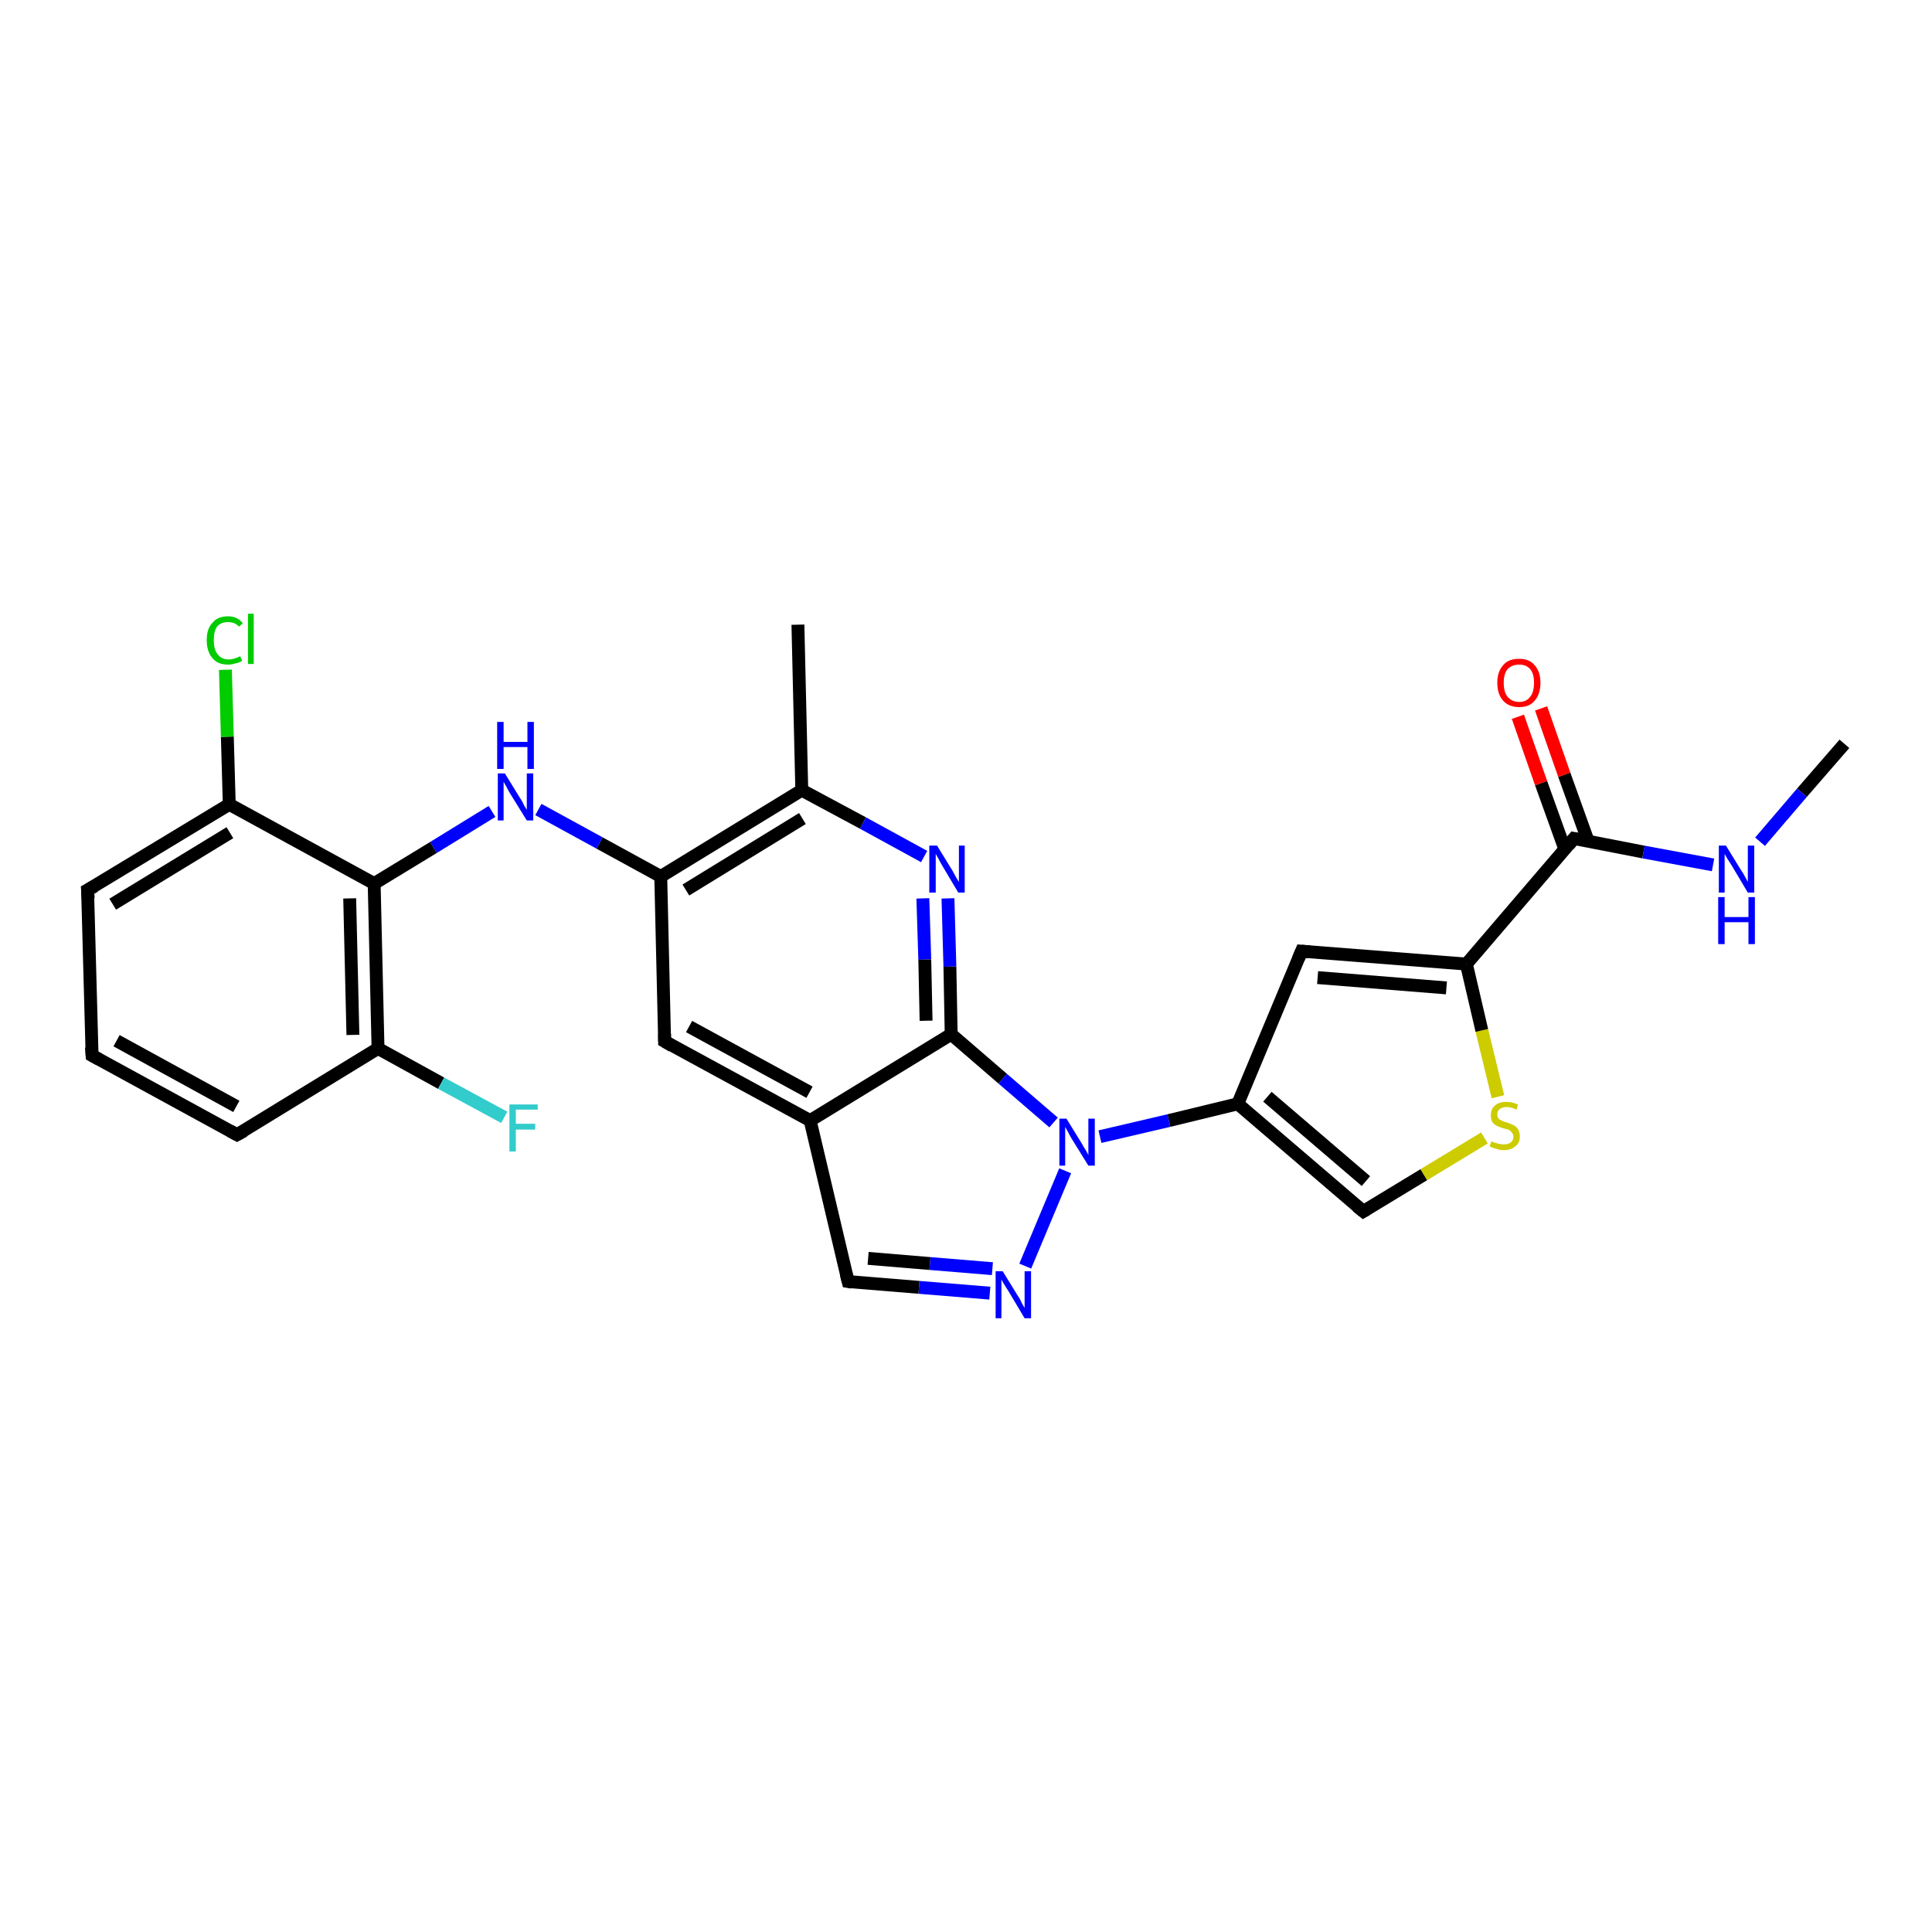 <?xml version='1.0' encoding='iso-8859-1'?>
<svg version='1.1' baseProfile='full'
              xmlns='http://www.w3.org/2000/svg'
                      xmlns:rdkit='http://www.rdkit.org/xml'
                      xmlns:xlink='http://www.w3.org/1999/xlink'
                  xml:space='preserve'
width='300px' height='300px' viewBox='0 0 300 300'>
<!-- END OF HEADER -->
<rect style='opacity:1.0;fill:#FFFFFF;stroke:none' width='300.0' height='300.0' x='0.0' y='0.0'> </rect>
<path class='bond-0 atom-0 atom-1' d='M 286.4,115.5 L 279.8,123.1' style='fill:none;fill-rule:evenodd;stroke:#000000;stroke-width:2.0px;stroke-linecap:butt;stroke-linejoin:miter;stroke-opacity:1' />
<path class='bond-0 atom-0 atom-1' d='M 279.8,123.1 L 273.3,130.7' style='fill:none;fill-rule:evenodd;stroke:#0000FF;stroke-width:2.0px;stroke-linecap:butt;stroke-linejoin:miter;stroke-opacity:1' />
<path class='bond-1 atom-1 atom-2' d='M 266.0,134.3 L 255.2,132.3' style='fill:none;fill-rule:evenodd;stroke:#0000FF;stroke-width:2.0px;stroke-linecap:butt;stroke-linejoin:miter;stroke-opacity:1' />
<path class='bond-1 atom-1 atom-2' d='M 255.2,132.3 L 244.4,130.2' style='fill:none;fill-rule:evenodd;stroke:#000000;stroke-width:2.0px;stroke-linecap:butt;stroke-linejoin:miter;stroke-opacity:1' />
<path class='bond-2 atom-2 atom-3' d='M 246.6,130.6 L 242.9,120.3' style='fill:none;fill-rule:evenodd;stroke:#000000;stroke-width:2.0px;stroke-linecap:butt;stroke-linejoin:miter;stroke-opacity:1' />
<path class='bond-2 atom-2 atom-3' d='M 242.9,120.3 L 239.3,110.0' style='fill:none;fill-rule:evenodd;stroke:#FF0000;stroke-width:2.0px;stroke-linecap:butt;stroke-linejoin:miter;stroke-opacity:1' />
<path class='bond-2 atom-2 atom-3' d='M 243.0,131.9 L 239.3,121.6' style='fill:none;fill-rule:evenodd;stroke:#000000;stroke-width:2.0px;stroke-linecap:butt;stroke-linejoin:miter;stroke-opacity:1' />
<path class='bond-2 atom-2 atom-3' d='M 239.3,121.6 L 235.7,111.3' style='fill:none;fill-rule:evenodd;stroke:#FF0000;stroke-width:2.0px;stroke-linecap:butt;stroke-linejoin:miter;stroke-opacity:1' />
<path class='bond-3 atom-2 atom-4' d='M 244.4,130.2 L 227.7,149.7' style='fill:none;fill-rule:evenodd;stroke:#000000;stroke-width:2.0px;stroke-linecap:butt;stroke-linejoin:miter;stroke-opacity:1' />
<path class='bond-4 atom-4 atom-5' d='M 227.7,149.7 L 202.1,147.7' style='fill:none;fill-rule:evenodd;stroke:#000000;stroke-width:2.0px;stroke-linecap:butt;stroke-linejoin:miter;stroke-opacity:1' />
<path class='bond-4 atom-4 atom-5' d='M 224.6,153.4 L 204.6,151.8' style='fill:none;fill-rule:evenodd;stroke:#000000;stroke-width:2.0px;stroke-linecap:butt;stroke-linejoin:miter;stroke-opacity:1' />
<path class='bond-5 atom-5 atom-6' d='M 202.1,147.7 L 192.2,171.4' style='fill:none;fill-rule:evenodd;stroke:#000000;stroke-width:2.0px;stroke-linecap:butt;stroke-linejoin:miter;stroke-opacity:1' />
<path class='bond-6 atom-6 atom-7' d='M 192.2,171.4 L 211.7,188.1' style='fill:none;fill-rule:evenodd;stroke:#000000;stroke-width:2.0px;stroke-linecap:butt;stroke-linejoin:miter;stroke-opacity:1' />
<path class='bond-6 atom-6 atom-7' d='M 196.8,170.3 L 212.1,183.4' style='fill:none;fill-rule:evenodd;stroke:#000000;stroke-width:2.0px;stroke-linecap:butt;stroke-linejoin:miter;stroke-opacity:1' />
<path class='bond-7 atom-7 atom-8' d='M 211.7,188.1 L 221.1,182.4' style='fill:none;fill-rule:evenodd;stroke:#000000;stroke-width:2.0px;stroke-linecap:butt;stroke-linejoin:miter;stroke-opacity:1' />
<path class='bond-7 atom-7 atom-8' d='M 221.1,182.4 L 230.5,176.7' style='fill:none;fill-rule:evenodd;stroke:#CCCC00;stroke-width:2.0px;stroke-linecap:butt;stroke-linejoin:miter;stroke-opacity:1' />
<path class='bond-8 atom-6 atom-9' d='M 192.2,171.4 L 181.5,174.0' style='fill:none;fill-rule:evenodd;stroke:#000000;stroke-width:2.0px;stroke-linecap:butt;stroke-linejoin:miter;stroke-opacity:1' />
<path class='bond-8 atom-6 atom-9' d='M 181.5,174.0 L 170.8,176.5' style='fill:none;fill-rule:evenodd;stroke:#0000FF;stroke-width:2.0px;stroke-linecap:butt;stroke-linejoin:miter;stroke-opacity:1' />
<path class='bond-9 atom-9 atom-10' d='M 165.4,181.8 L 159.2,196.6' style='fill:none;fill-rule:evenodd;stroke:#0000FF;stroke-width:2.0px;stroke-linecap:butt;stroke-linejoin:miter;stroke-opacity:1' />
<path class='bond-10 atom-10 atom-11' d='M 153.7,200.8 L 142.7,199.9' style='fill:none;fill-rule:evenodd;stroke:#0000FF;stroke-width:2.0px;stroke-linecap:butt;stroke-linejoin:miter;stroke-opacity:1' />
<path class='bond-10 atom-10 atom-11' d='M 142.7,199.9 L 131.7,199.0' style='fill:none;fill-rule:evenodd;stroke:#000000;stroke-width:2.0px;stroke-linecap:butt;stroke-linejoin:miter;stroke-opacity:1' />
<path class='bond-10 atom-10 atom-11' d='M 154.1,197.0 L 144.4,196.2' style='fill:none;fill-rule:evenodd;stroke:#0000FF;stroke-width:2.0px;stroke-linecap:butt;stroke-linejoin:miter;stroke-opacity:1' />
<path class='bond-10 atom-10 atom-11' d='M 144.4,196.2 L 134.8,195.4' style='fill:none;fill-rule:evenodd;stroke:#000000;stroke-width:2.0px;stroke-linecap:butt;stroke-linejoin:miter;stroke-opacity:1' />
<path class='bond-11 atom-11 atom-12' d='M 131.7,199.0 L 125.8,174.0' style='fill:none;fill-rule:evenodd;stroke:#000000;stroke-width:2.0px;stroke-linecap:butt;stroke-linejoin:miter;stroke-opacity:1' />
<path class='bond-12 atom-12 atom-13' d='M 125.8,174.0 L 103.2,161.7' style='fill:none;fill-rule:evenodd;stroke:#000000;stroke-width:2.0px;stroke-linecap:butt;stroke-linejoin:miter;stroke-opacity:1' />
<path class='bond-12 atom-12 atom-13' d='M 125.7,169.6 L 107.0,159.4' style='fill:none;fill-rule:evenodd;stroke:#000000;stroke-width:2.0px;stroke-linecap:butt;stroke-linejoin:miter;stroke-opacity:1' />
<path class='bond-13 atom-13 atom-14' d='M 103.2,161.7 L 102.6,136.1' style='fill:none;fill-rule:evenodd;stroke:#000000;stroke-width:2.0px;stroke-linecap:butt;stroke-linejoin:miter;stroke-opacity:1' />
<path class='bond-14 atom-14 atom-15' d='M 102.6,136.1 L 93.1,130.9' style='fill:none;fill-rule:evenodd;stroke:#000000;stroke-width:2.0px;stroke-linecap:butt;stroke-linejoin:miter;stroke-opacity:1' />
<path class='bond-14 atom-14 atom-15' d='M 93.1,130.9 L 83.6,125.7' style='fill:none;fill-rule:evenodd;stroke:#0000FF;stroke-width:2.0px;stroke-linecap:butt;stroke-linejoin:miter;stroke-opacity:1' />
<path class='bond-15 atom-15 atom-16' d='M 76.4,126.0 L 67.3,131.6' style='fill:none;fill-rule:evenodd;stroke:#0000FF;stroke-width:2.0px;stroke-linecap:butt;stroke-linejoin:miter;stroke-opacity:1' />
<path class='bond-15 atom-15 atom-16' d='M 67.3,131.6 L 58.1,137.2' style='fill:none;fill-rule:evenodd;stroke:#000000;stroke-width:2.0px;stroke-linecap:butt;stroke-linejoin:miter;stroke-opacity:1' />
<path class='bond-16 atom-16 atom-17' d='M 58.1,137.2 L 58.7,162.8' style='fill:none;fill-rule:evenodd;stroke:#000000;stroke-width:2.0px;stroke-linecap:butt;stroke-linejoin:miter;stroke-opacity:1' />
<path class='bond-16 atom-16 atom-17' d='M 54.3,139.5 L 54.8,160.7' style='fill:none;fill-rule:evenodd;stroke:#000000;stroke-width:2.0px;stroke-linecap:butt;stroke-linejoin:miter;stroke-opacity:1' />
<path class='bond-17 atom-17 atom-18' d='M 58.7,162.8 L 68.5,168.2' style='fill:none;fill-rule:evenodd;stroke:#000000;stroke-width:2.0px;stroke-linecap:butt;stroke-linejoin:miter;stroke-opacity:1' />
<path class='bond-17 atom-17 atom-18' d='M 68.5,168.2 L 78.3,173.5' style='fill:none;fill-rule:evenodd;stroke:#33CCCC;stroke-width:2.0px;stroke-linecap:butt;stroke-linejoin:miter;stroke-opacity:1' />
<path class='bond-18 atom-17 atom-19' d='M 58.7,162.8 L 36.8,176.2' style='fill:none;fill-rule:evenodd;stroke:#000000;stroke-width:2.0px;stroke-linecap:butt;stroke-linejoin:miter;stroke-opacity:1' />
<path class='bond-19 atom-19 atom-20' d='M 36.8,176.2 L 14.3,163.9' style='fill:none;fill-rule:evenodd;stroke:#000000;stroke-width:2.0px;stroke-linecap:butt;stroke-linejoin:miter;stroke-opacity:1' />
<path class='bond-19 atom-19 atom-20' d='M 36.7,171.8 L 18.1,161.6' style='fill:none;fill-rule:evenodd;stroke:#000000;stroke-width:2.0px;stroke-linecap:butt;stroke-linejoin:miter;stroke-opacity:1' />
<path class='bond-20 atom-20 atom-21' d='M 14.3,163.9 L 13.6,138.2' style='fill:none;fill-rule:evenodd;stroke:#000000;stroke-width:2.0px;stroke-linecap:butt;stroke-linejoin:miter;stroke-opacity:1' />
<path class='bond-21 atom-21 atom-22' d='M 13.6,138.2 L 35.6,124.9' style='fill:none;fill-rule:evenodd;stroke:#000000;stroke-width:2.0px;stroke-linecap:butt;stroke-linejoin:miter;stroke-opacity:1' />
<path class='bond-21 atom-21 atom-22' d='M 17.5,140.4 L 35.7,129.3' style='fill:none;fill-rule:evenodd;stroke:#000000;stroke-width:2.0px;stroke-linecap:butt;stroke-linejoin:miter;stroke-opacity:1' />
<path class='bond-22 atom-22 atom-23' d='M 35.6,124.9 L 35.3,114.4' style='fill:none;fill-rule:evenodd;stroke:#000000;stroke-width:2.0px;stroke-linecap:butt;stroke-linejoin:miter;stroke-opacity:1' />
<path class='bond-22 atom-22 atom-23' d='M 35.3,114.4 L 35.0,104.0' style='fill:none;fill-rule:evenodd;stroke:#00CC00;stroke-width:2.0px;stroke-linecap:butt;stroke-linejoin:miter;stroke-opacity:1' />
<path class='bond-23 atom-14 atom-24' d='M 102.6,136.1 L 124.5,122.7' style='fill:none;fill-rule:evenodd;stroke:#000000;stroke-width:2.0px;stroke-linecap:butt;stroke-linejoin:miter;stroke-opacity:1' />
<path class='bond-23 atom-14 atom-24' d='M 106.5,138.2 L 124.6,127.1' style='fill:none;fill-rule:evenodd;stroke:#000000;stroke-width:2.0px;stroke-linecap:butt;stroke-linejoin:miter;stroke-opacity:1' />
<path class='bond-24 atom-24 atom-25' d='M 124.5,122.7 L 123.9,97.0' style='fill:none;fill-rule:evenodd;stroke:#000000;stroke-width:2.0px;stroke-linecap:butt;stroke-linejoin:miter;stroke-opacity:1' />
<path class='bond-25 atom-24 atom-26' d='M 124.5,122.7 L 134.0,127.8' style='fill:none;fill-rule:evenodd;stroke:#000000;stroke-width:2.0px;stroke-linecap:butt;stroke-linejoin:miter;stroke-opacity:1' />
<path class='bond-25 atom-24 atom-26' d='M 134.0,127.8 L 143.5,133.0' style='fill:none;fill-rule:evenodd;stroke:#0000FF;stroke-width:2.0px;stroke-linecap:butt;stroke-linejoin:miter;stroke-opacity:1' />
<path class='bond-26 atom-26 atom-27' d='M 147.2,139.5 L 147.5,150.1' style='fill:none;fill-rule:evenodd;stroke:#0000FF;stroke-width:2.0px;stroke-linecap:butt;stroke-linejoin:miter;stroke-opacity:1' />
<path class='bond-26 atom-26 atom-27' d='M 147.5,150.1 L 147.7,160.6' style='fill:none;fill-rule:evenodd;stroke:#000000;stroke-width:2.0px;stroke-linecap:butt;stroke-linejoin:miter;stroke-opacity:1' />
<path class='bond-26 atom-26 atom-27' d='M 143.3,139.5 L 143.6,149.0' style='fill:none;fill-rule:evenodd;stroke:#0000FF;stroke-width:2.0px;stroke-linecap:butt;stroke-linejoin:miter;stroke-opacity:1' />
<path class='bond-26 atom-26 atom-27' d='M 143.6,149.0 L 143.8,158.5' style='fill:none;fill-rule:evenodd;stroke:#000000;stroke-width:2.0px;stroke-linecap:butt;stroke-linejoin:miter;stroke-opacity:1' />
<path class='bond-27 atom-8 atom-4' d='M 232.6,170.3 L 230.1,160.0' style='fill:none;fill-rule:evenodd;stroke:#CCCC00;stroke-width:2.0px;stroke-linecap:butt;stroke-linejoin:miter;stroke-opacity:1' />
<path class='bond-27 atom-8 atom-4' d='M 230.1,160.0 L 227.7,149.7' style='fill:none;fill-rule:evenodd;stroke:#000000;stroke-width:2.0px;stroke-linecap:butt;stroke-linejoin:miter;stroke-opacity:1' />
<path class='bond-28 atom-27 atom-9' d='M 147.7,160.6 L 155.7,167.5' style='fill:none;fill-rule:evenodd;stroke:#000000;stroke-width:2.0px;stroke-linecap:butt;stroke-linejoin:miter;stroke-opacity:1' />
<path class='bond-28 atom-27 atom-9' d='M 155.7,167.5 L 163.6,174.3' style='fill:none;fill-rule:evenodd;stroke:#0000FF;stroke-width:2.0px;stroke-linecap:butt;stroke-linejoin:miter;stroke-opacity:1' />
<path class='bond-29 atom-27 atom-12' d='M 147.7,160.6 L 125.8,174.0' style='fill:none;fill-rule:evenodd;stroke:#000000;stroke-width:2.0px;stroke-linecap:butt;stroke-linejoin:miter;stroke-opacity:1' />
<path class='bond-30 atom-22 atom-16' d='M 35.6,124.9 L 58.1,137.2' style='fill:none;fill-rule:evenodd;stroke:#000000;stroke-width:2.0px;stroke-linecap:butt;stroke-linejoin:miter;stroke-opacity:1' />
<path d='M 244.9,130.3 L 244.4,130.2 L 243.6,131.2' style='fill:none;stroke:#000000;stroke-width:2.0px;stroke-linecap:butt;stroke-linejoin:miter;stroke-opacity:1;' />
<path d='M 203.4,147.8 L 202.1,147.7 L 201.6,148.9' style='fill:none;stroke:#000000;stroke-width:2.0px;stroke-linecap:butt;stroke-linejoin:miter;stroke-opacity:1;' />
<path d='M 210.7,187.3 L 211.7,188.1 L 212.2,187.8' style='fill:none;stroke:#000000;stroke-width:2.0px;stroke-linecap:butt;stroke-linejoin:miter;stroke-opacity:1;' />
<path d='M 132.3,199.1 L 131.7,199.0 L 131.4,197.8' style='fill:none;stroke:#000000;stroke-width:2.0px;stroke-linecap:butt;stroke-linejoin:miter;stroke-opacity:1;' />
<path d='M 104.4,162.4 L 103.2,161.7 L 103.2,160.5' style='fill:none;stroke:#000000;stroke-width:2.0px;stroke-linecap:butt;stroke-linejoin:miter;stroke-opacity:1;' />
<path d='M 37.9,175.6 L 36.8,176.2 L 35.7,175.6' style='fill:none;stroke:#000000;stroke-width:2.0px;stroke-linecap:butt;stroke-linejoin:miter;stroke-opacity:1;' />
<path d='M 15.4,164.5 L 14.3,163.9 L 14.2,162.6' style='fill:none;stroke:#000000;stroke-width:2.0px;stroke-linecap:butt;stroke-linejoin:miter;stroke-opacity:1;' />
<path d='M 13.7,139.5 L 13.6,138.2 L 14.7,137.6' style='fill:none;stroke:#000000;stroke-width:2.0px;stroke-linecap:butt;stroke-linejoin:miter;stroke-opacity:1;' />
<path class='atom-1' d='M 268.0 131.3
L 270.4 135.2
Q 270.7 135.6, 271.0 136.2
Q 271.4 136.9, 271.4 137.0
L 271.4 131.3
L 272.4 131.3
L 272.4 138.6
L 271.4 138.6
L 268.9 134.4
Q 268.6 133.9, 268.2 133.3
Q 267.9 132.8, 267.8 132.6
L 267.8 138.6
L 266.9 138.6
L 266.9 131.3
L 268.0 131.3
' fill='#0000FF'/>
<path class='atom-1' d='M 266.8 139.3
L 267.8 139.3
L 267.8 142.4
L 271.5 142.4
L 271.5 139.3
L 272.5 139.3
L 272.5 146.6
L 271.5 146.6
L 271.5 143.2
L 267.8 143.2
L 267.8 146.6
L 266.8 146.6
L 266.8 139.3
' fill='#0000FF'/>
<path class='atom-3' d='M 232.5 106.0
Q 232.5 104.3, 233.4 103.3
Q 234.2 102.3, 235.9 102.3
Q 237.5 102.3, 238.3 103.3
Q 239.2 104.3, 239.2 106.0
Q 239.2 107.8, 238.3 108.8
Q 237.5 109.8, 235.9 109.8
Q 234.3 109.8, 233.4 108.8
Q 232.5 107.8, 232.5 106.0
M 235.9 109.0
Q 237.0 109.0, 237.6 108.2
Q 238.2 107.5, 238.2 106.0
Q 238.2 104.6, 237.6 103.9
Q 237.0 103.2, 235.9 103.2
Q 234.8 103.2, 234.1 103.9
Q 233.5 104.6, 233.5 106.0
Q 233.5 107.5, 234.1 108.2
Q 234.8 109.0, 235.9 109.0
' fill='#FF0000'/>
<path class='atom-8' d='M 231.6 177.2
Q 231.7 177.3, 232.0 177.4
Q 232.3 177.5, 232.7 177.6
Q 233.1 177.7, 233.5 177.7
Q 234.2 177.7, 234.6 177.4
Q 235.0 177.1, 235.0 176.5
Q 235.0 176.1, 234.7 175.8
Q 234.6 175.6, 234.2 175.4
Q 233.9 175.3, 233.4 175.2
Q 232.8 175.0, 232.4 174.8
Q 232.0 174.6, 231.7 174.2
Q 231.5 173.8, 231.5 173.2
Q 231.5 172.2, 232.1 171.7
Q 232.7 171.1, 233.9 171.1
Q 234.8 171.1, 235.7 171.5
L 235.5 172.3
Q 234.6 171.9, 234.0 171.9
Q 233.3 171.9, 232.9 172.2
Q 232.5 172.5, 232.5 173.0
Q 232.5 173.4, 232.7 173.7
Q 232.9 173.9, 233.2 174.0
Q 233.5 174.2, 234.0 174.3
Q 234.6 174.5, 235.0 174.7
Q 235.4 174.9, 235.7 175.3
Q 236.0 175.8, 236.0 176.5
Q 236.0 177.5, 235.3 178.0
Q 234.6 178.6, 233.5 178.6
Q 232.9 178.6, 232.4 178.4
Q 231.9 178.3, 231.3 178.0
L 231.6 177.2
' fill='#CCCC00'/>
<path class='atom-9' d='M 165.6 173.7
L 168.0 177.6
Q 168.2 178.0, 168.6 178.6
Q 169.0 179.3, 169.0 179.4
L 169.0 173.7
L 170.0 173.7
L 170.0 181.0
L 169.0 181.0
L 166.4 176.8
Q 166.1 176.3, 165.8 175.7
Q 165.5 175.2, 165.4 175.0
L 165.4 181.0
L 164.5 181.0
L 164.5 173.7
L 165.6 173.7
' fill='#0000FF'/>
<path class='atom-10' d='M 155.7 197.4
L 158.1 201.3
Q 158.4 201.7, 158.7 202.4
Q 159.1 203.1, 159.1 203.1
L 159.1 197.4
L 160.1 197.4
L 160.1 204.7
L 159.1 204.7
L 156.6 200.5
Q 156.3 200.0, 155.9 199.4
Q 155.6 198.9, 155.5 198.7
L 155.5 204.7
L 154.6 204.7
L 154.6 197.4
L 155.7 197.4
' fill='#0000FF'/>
<path class='atom-15' d='M 78.4 120.1
L 80.8 124.0
Q 81.1 124.4, 81.4 125.1
Q 81.8 125.7, 81.8 125.8
L 81.8 120.1
L 82.8 120.1
L 82.8 127.4
L 81.8 127.4
L 79.2 123.2
Q 78.9 122.7, 78.6 122.1
Q 78.3 121.6, 78.2 121.4
L 78.2 127.4
L 77.3 127.4
L 77.3 120.1
L 78.4 120.1
' fill='#0000FF'/>
<path class='atom-15' d='M 77.2 112.1
L 78.2 112.1
L 78.2 115.2
L 81.9 115.2
L 81.9 112.1
L 82.9 112.1
L 82.9 119.4
L 81.9 119.4
L 81.9 116.0
L 78.2 116.0
L 78.2 119.4
L 77.2 119.4
L 77.2 112.1
' fill='#0000FF'/>
<path class='atom-18' d='M 79.1 171.5
L 83.5 171.5
L 83.5 172.3
L 80.1 172.3
L 80.1 174.5
L 83.1 174.5
L 83.1 175.4
L 80.1 175.4
L 80.1 178.8
L 79.1 178.8
L 79.1 171.5
' fill='#33CCCC'/>
<path class='atom-23' d='M 32.1 99.4
Q 32.1 97.6, 33.0 96.7
Q 33.8 95.7, 35.4 95.7
Q 36.9 95.7, 37.7 96.8
L 37.1 97.3
Q 36.5 96.6, 35.4 96.6
Q 34.3 96.6, 33.7 97.3
Q 33.2 98.0, 33.2 99.4
Q 33.2 100.9, 33.8 101.6
Q 34.4 102.4, 35.5 102.4
Q 36.3 102.4, 37.3 101.9
L 37.6 102.6
Q 37.2 102.9, 36.6 103.0
Q 36.0 103.2, 35.4 103.2
Q 33.8 103.2, 33.0 102.2
Q 32.1 101.2, 32.1 99.4
' fill='#00CC00'/>
<path class='atom-23' d='M 38.5 95.3
L 39.4 95.3
L 39.4 103.1
L 38.5 103.1
L 38.5 95.3
' fill='#00CC00'/>
<path class='atom-26' d='M 145.5 131.3
L 147.9 135.2
Q 148.1 135.6, 148.5 136.3
Q 148.9 136.9, 148.9 137.0
L 148.9 131.3
L 149.8 131.3
L 149.8 138.6
L 148.8 138.6
L 146.3 134.4
Q 146.0 133.9, 145.7 133.3
Q 145.4 132.8, 145.3 132.6
L 145.3 138.6
L 144.3 138.6
L 144.3 131.3
L 145.5 131.3
' fill='#0000FF'/>
</svg>
